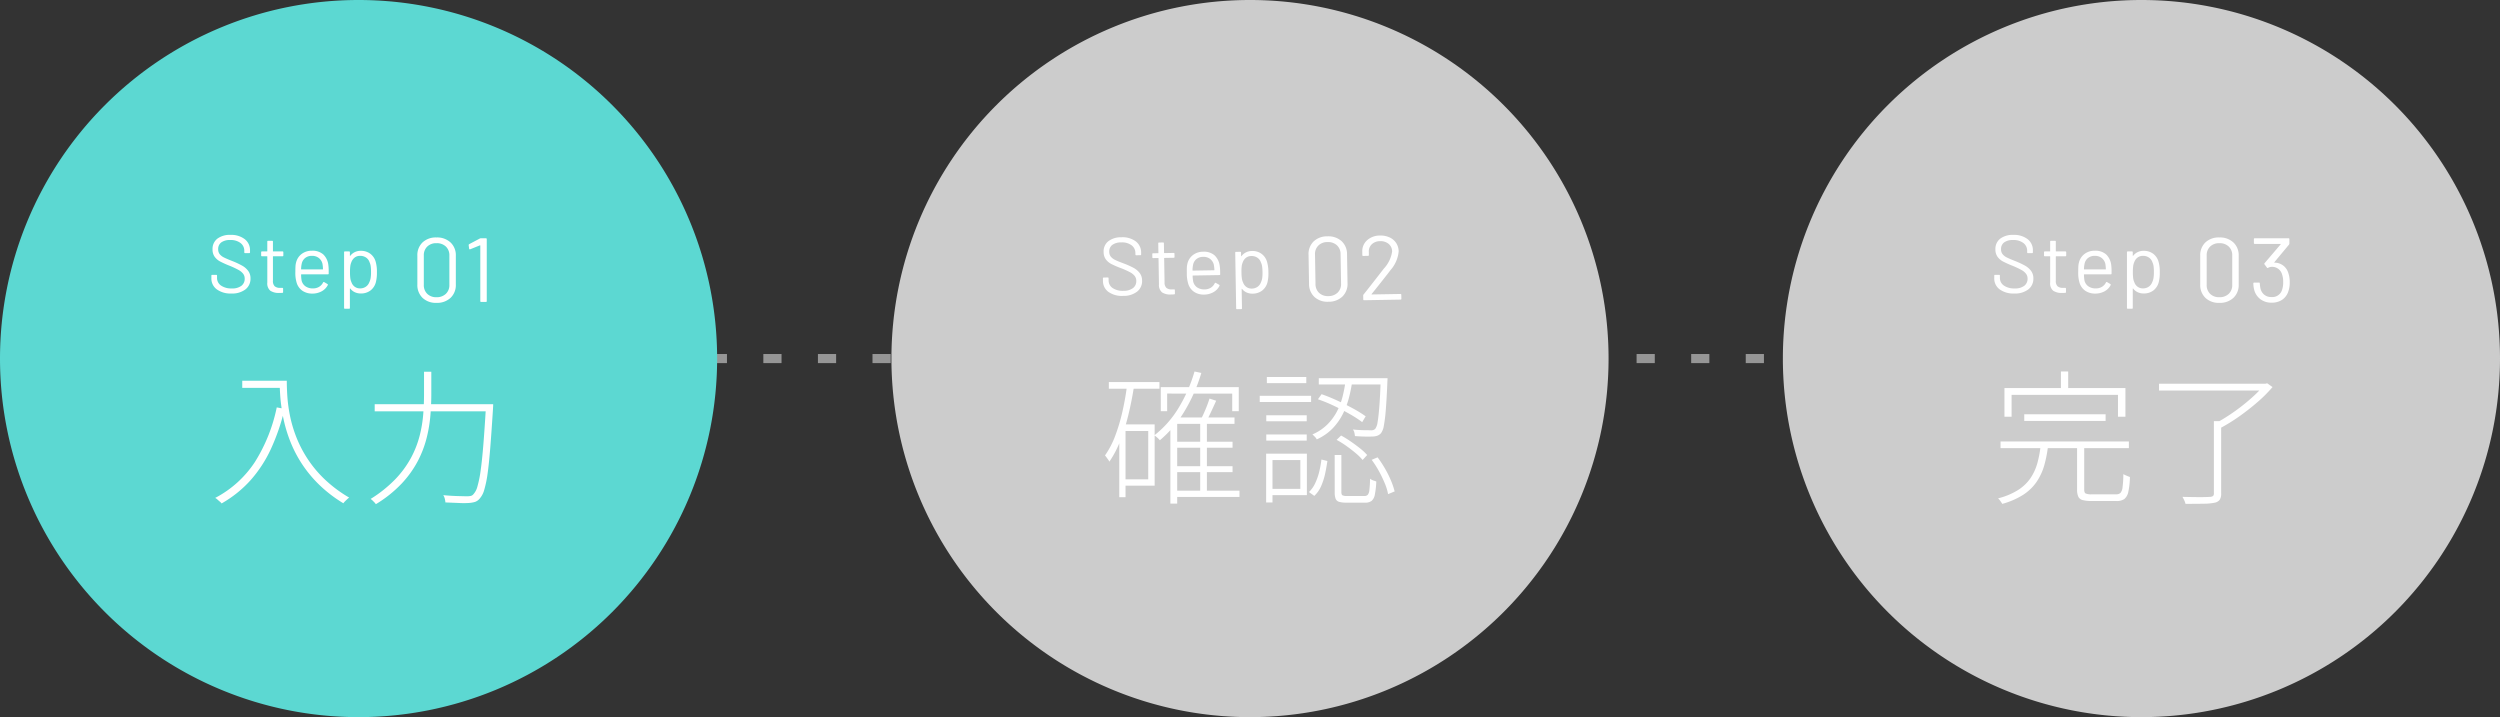 <svg xmlns="http://www.w3.org/2000/svg" width="274.838" height="78.838" viewBox="0 0 274.838 78.838">
  <rect x="0" y="0" width="274.838" height="78.838" fill="#333333" stroke="none"/>
  <g id="Group_172155" data-name="Group 172155" transform="translate(-50.081 -616.582)">
    <line id="Line_290" data-name="Line 290" x2="195" transform="translate(92 656)" fill="none" stroke="#969696" stroke-width="1" stroke-dasharray="2 4"/>
    <g id="Group_172140" data-name="Group 172140" transform="translate(50.081 616.582)">
      <path id="Path_404273" data-name="Path 404273" d="M39.419,0A39.419,39.419,0,1,1,0,39.419,39.419,39.419,0,0,1,39.419,0Z" transform="translate(0 0)" fill="#5cd8d2"/>
      <path id="Path_406892" data-name="Path 406892" d="M3.632-12.336H8.16v.784H3.632Zm4.112,0h.784q0,.688.056,1.632a16.59,16.59,0,0,0,.264,2.056,14.215,14.215,0,0,0,.648,2.3,13.208,13.208,0,0,0,1.192,2.4,12.844,12.844,0,0,0,1.9,2.344,14.45,14.45,0,0,0,2.8,2.112,1.749,1.749,0,0,0-.216.176q-.12.112-.24.232a1.477,1.477,0,0,0-.184.216,14.671,14.671,0,0,1-2.808-2.184,13.679,13.679,0,0,1-1.936-2.44A13.672,13.672,0,0,1,8.776-6.024,15.726,15.726,0,0,1,8.1-8.464a19.848,19.848,0,0,1-.288-2.16Q7.744-11.616,7.744-12.336Zm-.32,2.928.864.16A23.111,23.111,0,0,1,6.776-4.824a14.046,14.046,0,0,1-2.248,3.44A12.726,12.726,0,0,1,1.36,1.152.838.838,0,0,0,1.176.96Q1.04.848.912.728A1.1,1.1,0,0,0,.656.544,11.679,11.679,0,0,0,5.024-3.408,18.119,18.119,0,0,0,7.424-9.408ZM18.192-9.76H30.7v.784H18.192Zm12.24,0h.784v.1q0,.1-.008.2T31.2-9.3q-.16,2.528-.3,4.3t-.3,2.9a11.962,11.962,0,0,1-.368,1.768,2.4,2.4,0,0,1-.472.92,1.2,1.2,0,0,1-.528.392,3.083,3.083,0,0,1-.7.12,9.183,9.183,0,0,1-1.1,0L25.968,1.04A2.668,2.668,0,0,0,25.9.64a1.348,1.348,0,0,0-.168-.4q.848.08,1.576.1t1,.024a2.075,2.075,0,0,0,.448-.04.538.538,0,0,0,.3-.2,1.986,1.986,0,0,0,.432-.848,12.01,12.01,0,0,0,.352-1.752q.16-1.128.3-2.872t.288-4.24Zm-6.816-3.568h.8v2.48q0,1.088-.1,2.312a15.049,15.049,0,0,1-.416,2.5A11.7,11.7,0,0,1,22.928-3.5a11.348,11.348,0,0,1-1.776,2.472A13.485,13.485,0,0,1,18.32,1.232a1.639,1.639,0,0,0-.16-.2q-.1-.1-.208-.208a1.691,1.691,0,0,0-.208-.168,14.013,14.013,0,0,0,2.728-2.184,10.839,10.839,0,0,0,1.72-2.352A10.783,10.783,0,0,0,23.136-6.3a14.055,14.055,0,0,0,.392-2.36q.088-1.152.088-2.192Z" transform="translate(23 54.195)" fill="#fff"/>
      <g id="Group_172141" data-name="Group 172141">
        <path id="Path_406893" data-name="Path 406893" d="M2.664.072A2.551,2.551,0,0,1,1.058-.387a1.473,1.473,0,0,1-.59-1.224V-1.89a.08.08,0,0,1,.09-.09H1a.08.08,0,0,1,.09.09v.243a1,1,0,0,0,.432.841,1.977,1.977,0,0,0,1.2.32A1.638,1.638,0,0,0,3.771-.778a.952.952,0,0,0,.36-.778.882.882,0,0,0-.167-.54,1.637,1.637,0,0,0-.513-.423,9.005,9.005,0,0,0-.977-.459,10.434,10.434,0,0,1-1.049-.473,1.763,1.763,0,0,1-.6-.522,1.346,1.346,0,0,1-.229-.806A1.415,1.415,0,0,1,1.12-5.953a2.262,2.262,0,0,1,1.445-.419A2.428,2.428,0,0,1,4.14-5.9a1.52,1.52,0,0,1,.576,1.242v.2a.08.08,0,0,1-.09.09h-.45a.08.08,0,0,1-.09-.09v-.162a1.053,1.053,0,0,0-.41-.855,1.757,1.757,0,0,0-1.138-.333,1.592,1.592,0,0,0-.981.261.893.893,0,0,0-.342.756.839.839,0,0,0,.166.535,1.4,1.4,0,0,0,.477.369q.311.158.958.409a8.725,8.725,0,0,1,1.058.5,2.108,2.108,0,0,1,.648.572,1.354,1.354,0,0,1,.247.824A1.47,1.47,0,0,1,4.212-.378,2.4,2.4,0,0,1,2.664.072ZM8.379-4.113a.08.08,0,0,1-.09.09H7.272a.032.032,0,0,0-.036.036v2.655a.793.793,0,0,0,.194.608.885.885,0,0,0,.608.175h.225a.08.08,0,0,1,.09.09V-.09a.08.08,0,0,1-.09.09q-.108.009-.333.009a1.654,1.654,0,0,1-.981-.243,1.049,1.049,0,0,1-.333-.9V-3.987a.032.032,0,0,0-.036-.036H6.03a.08.08,0,0,1-.09-.09v-.351a.08.08,0,0,1,.09-.09h.549a.032.032,0,0,0,.036-.036V-5.634a.08.08,0,0,1,.09-.09h.441a.08.08,0,0,1,.09.09V-4.59a.032.032,0,0,0,.036.036H8.289a.08.08,0,0,1,.09.09Zm4.95,1.071a4.577,4.577,0,0,1,.036.63v.288a.08.08,0,0,1-.09.09H10.368A.032.032,0,0,0,10.332-2a4.017,4.017,0,0,0,.054.639,1.076,1.076,0,0,0,.423.639,1.379,1.379,0,0,0,.828.234A1.28,1.28,0,0,0,12.3-.657a1.176,1.176,0,0,0,.45-.486q.054-.081.126-.036l.351.207a.09.09,0,0,1,.036.126,1.619,1.619,0,0,1-.675.679,2.113,2.113,0,0,1-1.035.248,1.9,1.9,0,0,1-1.071-.306,1.641,1.641,0,0,1-.621-.828A3.7,3.7,0,0,1,9.7-2.3q0-.378.014-.616a1.964,1.964,0,0,1,.068-.428,1.667,1.667,0,0,1,.616-.936,1.8,1.8,0,0,1,1.12-.351,1.772,1.772,0,0,1,1.26.414A1.918,1.918,0,0,1,13.329-3.042ZM11.52-4.068a1.152,1.152,0,0,0-.733.229,1.063,1.063,0,0,0-.383.616,2.914,2.914,0,0,0-.072.612.032.032,0,0,0,.036.036H12.7a.032.032,0,0,0,.036-.036,4.046,4.046,0,0,0-.054-.576,1.137,1.137,0,0,0-.4-.643A1.188,1.188,0,0,0,11.52-4.068Zm7.011.648a3.941,3.941,0,0,1,.135,1.143,4.133,4.133,0,0,1-.117,1.116,1.673,1.673,0,0,1-.59.9,1.713,1.713,0,0,1-1.075.329,1.5,1.5,0,0,1-.648-.139,1.313,1.313,0,0,1-.495-.4q-.018-.018-.031-.014a.021.021,0,0,0-.014.023V1.656a.08.08,0,0,1-.09.09h-.459a.08.08,0,0,1-.09-.09v-6.12a.08.08,0,0,1,.09-.09h.459a.08.08,0,0,1,.09.09v.378a.021.021,0,0,0,.014.023q.013,0,.031-.014a1.364,1.364,0,0,1,.491-.4,1.457,1.457,0,0,1,.653-.144,1.7,1.7,0,0,1,1.057.324A1.647,1.647,0,0,1,18.531-3.42ZM17.82-1.143a1.767,1.767,0,0,0,.149-.445,3.7,3.7,0,0,0,.049-.689,4.689,4.689,0,0,0-.036-.661,1.516,1.516,0,0,0-.126-.428.983.983,0,0,0-.383-.513,1.122,1.122,0,0,0-.653-.189.952.952,0,0,0-.6.189,1.113,1.113,0,0,0-.36.5,1.6,1.6,0,0,0-.117.423,4.876,4.876,0,0,0-.036.675,4.98,4.98,0,0,0,.036.679,1.521,1.521,0,0,0,.126.437,1.019,1.019,0,0,0,.355.49.959.959,0,0,0,.59.185,1.088,1.088,0,0,0,.625-.18A1.012,1.012,0,0,0,17.82-1.143Z" transform="translate(22.77 32.195)" fill="#fff"/>
        <path id="Path_406894" data-name="Path 406894" d="M2.81.1A2.11,2.11,0,0,1,1.28-.45,1.948,1.948,0,0,1,.71-1.92V-5.08a1.932,1.932,0,0,1,.57-1.465A2.122,2.122,0,0,1,2.81-7.09a2.16,2.16,0,0,1,1.55.55,1.918,1.918,0,0,1,.58,1.46v3.16A1.93,1.93,0,0,1,4.36-.45,2.16,2.16,0,0,1,2.81.1Zm0-.62A1.435,1.435,0,0,0,3.84-.89a1.3,1.3,0,0,0,.39-.99V-5.11a1.3,1.3,0,0,0-.385-.98A1.431,1.431,0,0,0,2.81-6.46a1.386,1.386,0,0,0-1.01.37,1.306,1.306,0,0,0-.38.98v3.23a1.318,1.318,0,0,0,.38.99A1.386,1.386,0,0,0,2.81-.52ZM7.57-6.97A.287.287,0,0,1,7.7-7h.54a.088.088,0,0,1,.1.1V-.1a.088.088,0,0,1-.1.1H7.73a.088.088,0,0,1-.1-.1V-6.19a.034.034,0,0,0-.015-.03.033.033,0,0,0-.035,0l-1.06.43-.04.01q-.06,0-.08-.08l-.05-.38v-.02q0-.05.07-.1Z" transform="translate(45.172 33.195)" fill="#fff"/>
      </g>
    </g>
    <g id="Group_172142" data-name="Group 172142" transform="translate(148.081 616.582)">
      <path id="Path_404273-2" data-name="Path 404273" d="M39.419,0A39.419,39.419,0,1,1,0,39.419,39.419,39.419,0,0,1,39.419,0Z" transform="translate(0 0)" fill="#ccc"/>
      <path id="Path_406897" data-name="Path 406897" d="M8.1-5.632h6.4v.656H8.1Zm0,2.688h6.4v.656H8.1ZM8.144-.256h7.12V.432H8.144ZM6.608-11.632h8.576v2.64h-.72v-1.936H7.312v1.936h-.7Zm4.336,3.76h.736V.16h-.736ZM8.416-8.3h6.3v.7h-6.3V1.168H7.664V-7.568l.7-.736Zm1.9-5.056.752.16A18.044,18.044,0,0,1,9.208-8.968a12.739,12.739,0,0,1-2.7,3.176,2.307,2.307,0,0,0-.168-.184,2.714,2.714,0,0,0-.224-.2q-.12-.1-.216-.16A11.065,11.065,0,0,0,8.568-9.352,16.475,16.475,0,0,0,10.32-13.36Zm1.648,2.976.736.24q-.272.608-.568,1.24t-.552,1.1l-.608-.208a12.085,12.085,0,0,0,.544-1.152A12.9,12.9,0,0,0,11.968-10.384ZM.9-12.192H6.464v.736H.9ZM2.4-7.536H5.936V-.8H2.4v-.7H5.232V-6.816H2.4ZM2.912-11.9l.768.112q-.256,1.648-.624,3.168a22.476,22.476,0,0,1-.88,2.84A11.392,11.392,0,0,1,.96-3.44a1.162,1.162,0,0,0-.128-.216Q.736-3.792.64-3.92T.48-4.128A9.613,9.613,0,0,0,1.6-6.28a20.246,20.246,0,0,0,.792-2.656A29.9,29.9,0,0,0,2.912-11.9ZM2.048-7.536h.688v8H2.048Zm24.88-4.8h.736a15.6,15.6,0,0,1-.376,1.9,8.835,8.835,0,0,1-.688,1.8,6.537,6.537,0,0,1-1.12,1.56,5.649,5.649,0,0,1-1.72,1.184,1.056,1.056,0,0,0-.208-.28q-.16-.168-.272-.264A5.325,5.325,0,0,0,24.912-7.52a5.851,5.851,0,0,0,1.064-1.44,7.5,7.5,0,0,0,.624-1.648A15.151,15.151,0,0,0,26.928-12.336ZM23.888-10.3l.4-.56q.864.3,1.784.728t1.728.872a13.134,13.134,0,0,1,1.336.832l-.384.64a12.476,12.476,0,0,0-1.352-.88q-.808-.464-1.728-.9A15.527,15.527,0,0,0,23.888-10.3Zm6.9-2.32h.752v.064q0,.064-.008.16t-.008.16q-.08,1.92-.176,3.088a16.309,16.309,0,0,1-.216,1.76,1.884,1.884,0,0,1-.312.816,1.043,1.043,0,0,1-.368.264,1.568,1.568,0,0,1-.528.1q-.288.016-.824.008t-1.144-.056a2.643,2.643,0,0,0-.064-.376.891.891,0,0,0-.16-.344q.656.064,1.184.072t.736.008a.655.655,0,0,0,.528-.144,1.621,1.621,0,0,0,.264-.736q.1-.56.192-1.7t.152-3.008ZM25.728-4.176h.736V-.1q0,.272.112.352a1.03,1.03,0,0,0,.512.08h1.9A.5.5,0,0,0,29.36.208a.986.986,0,0,0,.184-.536,11.623,11.623,0,0,0,.072-1.24,1.08,1.08,0,0,0,.192.12,1.5,1.5,0,0,0,.248.1,2.223,2.223,0,0,1,.248.088,9.2,9.2,0,0,1-.16,1.432,1.175,1.175,0,0,1-.36.7,1.143,1.143,0,0,1-.712.192H27.024a2.856,2.856,0,0,1-.8-.088.58.58,0,0,1-.392-.344,1.977,1.977,0,0,1-.1-.72Zm-1.456.5.656.16q-.1.7-.256,1.424a7.167,7.167,0,0,1-.44,1.352A3.207,3.207,0,0,1,23.488.32L22.9-.1a3.279,3.279,0,0,0,.688-.976,6.694,6.694,0,0,0,.44-1.256A11.109,11.109,0,0,0,24.272-3.68Zm1.664-2.16.5-.48a11.978,11.978,0,0,1,1.072.664q.544.376,1.024.76a5.727,5.727,0,0,1,.768.72l-.5.544a5.721,5.721,0,0,0-.744-.736q-.472-.4-1.024-.792A9.889,9.889,0,0,0,25.936-5.84Zm3.856,2.192.656-.272a12.461,12.461,0,0,1,.816,1.24,11.238,11.238,0,0,1,.656,1.32,8.156,8.156,0,0,1,.4,1.184l-.72.3a5.81,5.81,0,0,0-.368-1.2,13.667,13.667,0,0,0-.64-1.328A10.407,10.407,0,0,0,29.792-3.648Zm-5.808-8.976H31.1v.688h-7.12Zm-5.776,4.08h4.448v.656H18.208Zm.064-4.208h4.336v.672H18.272Zm-.064,6.32h4.448v.672H18.208Zm-.72-4.256h5.648V-10H17.488ZM18.56-4.32h4.112V.24H18.56V-.448h3.392V-3.616H18.56Zm-.368,0h.7V1.04h-.7Z" transform="translate(23 54.195)" fill="#fff"/>
      <g id="Group_172141-2" data-name="Group 172141" transform="matrix(1, -0.017, 0.017, 1, -0.504, 0.693)">
        <path id="Path_406895" data-name="Path 406895" d="M2.664.072A2.551,2.551,0,0,1,1.058-.387a1.473,1.473,0,0,1-.59-1.224V-1.89a.08.08,0,0,1,.09-.09H1a.08.08,0,0,1,.09.09v.243a1,1,0,0,0,.432.841,1.977,1.977,0,0,0,1.2.32A1.638,1.638,0,0,0,3.771-.778a.952.952,0,0,0,.36-.778.882.882,0,0,0-.167-.54,1.637,1.637,0,0,0-.513-.423,9.005,9.005,0,0,0-.977-.459,10.434,10.434,0,0,1-1.049-.473,1.763,1.763,0,0,1-.6-.522,1.346,1.346,0,0,1-.229-.806A1.415,1.415,0,0,1,1.12-5.953a2.262,2.262,0,0,1,1.445-.419A2.428,2.428,0,0,1,4.14-5.9a1.52,1.52,0,0,1,.576,1.242v.2a.08.08,0,0,1-.09.09h-.45a.08.08,0,0,1-.09-.09v-.162a1.053,1.053,0,0,0-.41-.855,1.757,1.757,0,0,0-1.138-.333,1.592,1.592,0,0,0-.981.261.893.893,0,0,0-.342.756.839.839,0,0,0,.166.535,1.4,1.4,0,0,0,.477.369q.311.158.958.409a8.725,8.725,0,0,1,1.058.5,2.108,2.108,0,0,1,.648.572,1.354,1.354,0,0,1,.247.824A1.47,1.47,0,0,1,4.212-.378,2.4,2.4,0,0,1,2.664.072ZM8.379-4.113a.08.08,0,0,1-.09.09H7.272a.032.032,0,0,0-.036.036v2.655a.793.793,0,0,0,.194.608.885.885,0,0,0,.608.175h.225a.08.08,0,0,1,.09.09V-.09a.08.08,0,0,1-.09.09q-.108.009-.333.009a1.654,1.654,0,0,1-.981-.243,1.049,1.049,0,0,1-.333-.9V-3.987a.032.032,0,0,0-.036-.036H6.03a.08.08,0,0,1-.09-.09v-.351a.08.08,0,0,1,.09-.09h.549a.032.032,0,0,0,.036-.036V-5.634a.08.08,0,0,1,.09-.09h.441a.08.08,0,0,1,.09.09V-4.59a.032.032,0,0,0,.036.036H8.289a.08.08,0,0,1,.09.09Zm4.95,1.071a4.577,4.577,0,0,1,.036.63v.288a.08.08,0,0,1-.09.09H10.368A.032.032,0,0,0,10.332-2a4.017,4.017,0,0,0,.054.639,1.076,1.076,0,0,0,.423.639,1.379,1.379,0,0,0,.828.234A1.28,1.28,0,0,0,12.3-.657a1.176,1.176,0,0,0,.45-.486q.054-.081.126-.036l.351.207a.09.09,0,0,1,.036.126,1.619,1.619,0,0,1-.675.679,2.113,2.113,0,0,1-1.035.248,1.9,1.9,0,0,1-1.071-.306,1.641,1.641,0,0,1-.621-.828A3.7,3.7,0,0,1,9.7-2.3q0-.378.014-.616a1.964,1.964,0,0,1,.068-.428,1.667,1.667,0,0,1,.616-.936,1.8,1.8,0,0,1,1.12-.351,1.772,1.772,0,0,1,1.26.414A1.918,1.918,0,0,1,13.329-3.042ZM11.52-4.068a1.152,1.152,0,0,0-.733.229,1.063,1.063,0,0,0-.383.616,2.914,2.914,0,0,0-.072.612.032.032,0,0,0,.036.036H12.7a.032.032,0,0,0,.036-.036,4.046,4.046,0,0,0-.054-.576,1.137,1.137,0,0,0-.4-.643A1.188,1.188,0,0,0,11.52-4.068Zm7.011.648a3.941,3.941,0,0,1,.135,1.143,4.133,4.133,0,0,1-.117,1.116,1.673,1.673,0,0,1-.59.9,1.713,1.713,0,0,1-1.075.329,1.5,1.5,0,0,1-.648-.139,1.313,1.313,0,0,1-.495-.4q-.018-.018-.031-.014a.021.021,0,0,0-.014.023V1.656a.08.08,0,0,1-.09.09h-.459a.08.08,0,0,1-.09-.09v-6.12a.08.08,0,0,1,.09-.09h.459a.08.08,0,0,1,.09.09v.378a.021.021,0,0,0,.014.023q.013,0,.031-.014a1.364,1.364,0,0,1,.491-.4,1.457,1.457,0,0,1,.653-.144,1.7,1.7,0,0,1,1.057.324A1.647,1.647,0,0,1,18.531-3.42ZM17.82-1.143a1.767,1.767,0,0,0,.149-.445,3.7,3.7,0,0,0,.049-.689,4.689,4.689,0,0,0-.036-.661,1.516,1.516,0,0,0-.126-.428.983.983,0,0,0-.383-.513,1.122,1.122,0,0,0-.653-.189.952.952,0,0,0-.6.189,1.113,1.113,0,0,0-.36.5,1.6,1.6,0,0,0-.117.423,4.876,4.876,0,0,0-.036.675,4.98,4.98,0,0,0,.036.679,1.521,1.521,0,0,0,.126.437,1.019,1.019,0,0,0,.355.49.959.959,0,0,0,.59.185,1.088,1.088,0,0,0,.625-.18A1.012,1.012,0,0,0,17.82-1.143Z" transform="translate(22.77 32.195)" fill="#fff"/>
        <path id="Path_406896" data-name="Path 406896" d="M2.81.1A2.11,2.11,0,0,1,1.28-.45,1.948,1.948,0,0,1,.71-1.92V-5.08a1.932,1.932,0,0,1,.57-1.465A2.122,2.122,0,0,1,2.81-7.09a2.16,2.16,0,0,1,1.55.55,1.918,1.918,0,0,1,.58,1.46v3.16A1.93,1.93,0,0,1,4.36-.45,2.16,2.16,0,0,1,2.81.1Zm0-.62A1.435,1.435,0,0,0,3.84-.89a1.3,1.3,0,0,0,.39-.99V-5.11a1.3,1.3,0,0,0-.385-.98A1.431,1.431,0,0,0,2.81-6.46a1.386,1.386,0,0,0-1.01.37,1.306,1.306,0,0,0-.38.98v3.23a1.318,1.318,0,0,0,.38.99A1.386,1.386,0,0,0,2.81-.52ZM7.57-.67q-.03.05.02.05h3.14a.088.088,0,0,1,.1.1V-.1a.088.088,0,0,1-.1.1H6.74a.088.088,0,0,1-.1-.1V-.52a.164.164,0,0,1,.05-.12q.34-.4,1.53-1.88l.74-.92A3.514,3.514,0,0,0,9.9-5.29a1.082,1.082,0,0,0-.36-.85,1.362,1.362,0,0,0-.94-.32,1.3,1.3,0,0,0-.92.325,1.082,1.082,0,0,0-.34.855v.31a.088.088,0,0,1-.1.1H6.72a.088.088,0,0,1-.1-.1v-.4A1.6,1.6,0,0,1,7.2-6.61,2.1,2.1,0,0,1,8.6-7.08a2.34,2.34,0,0,1,1.06.23,1.711,1.711,0,0,1,.71.635,1.706,1.706,0,0,1,.25.915,3.593,3.593,0,0,1-.94,2.05q-.49.63-1.89,2.32Z" transform="translate(45.172 33.195)" fill="#fff"/>
      </g>
    </g>
    <g id="Group_172143" data-name="Group 172143" transform="translate(246.081 616.582)">
      <path id="Path_404273-3" data-name="Path 404273" d="M39.419,0A39.419,39.419,0,1,1,0,39.419,39.419,39.419,0,0,1,39.419,0Z" transform="translate(0 0)" fill="#ccc"/>
      <path id="Path_406900" data-name="Path 406900" d="M3.536-8.656H12.48v.736H3.536ZM.928-5.664H15.04v.736H.928Zm4.416.4H6.16a13.314,13.314,0,0,1-.416,2.2A6.32,6.32,0,0,1,4.9-1.232,5.22,5.22,0,0,1,3.432.192,8.393,8.393,0,0,1,1.12,1.2Q1.072,1.12.992,1T.824.768A1.078,1.078,0,0,0,.656.592,7.617,7.617,0,0,0,2.848-.32a4.722,4.722,0,0,0,1.368-1.3,5.654,5.654,0,0,0,.76-1.656A11.931,11.931,0,0,0,5.344-5.264Zm4,.016h.784V-.384q0,.336.144.432a1.558,1.558,0,0,0,.7.1h2.64a.7.7,0,0,0,.5-.152,1.136,1.136,0,0,0,.232-.632,11.9,11.9,0,0,0,.088-1.44,1.456,1.456,0,0,0,.224.12q.128.056.264.112t.232.088a8.129,8.129,0,0,1-.176,1.632,1.35,1.35,0,0,1-.44.792,1.471,1.471,0,0,1-.872.216h-2.72a3.882,3.882,0,0,1-.976-.1A.717.717,0,0,1,9.48.408a1.855,1.855,0,0,1-.136-.792ZM7.568-13.36h.8v2.336h-.8ZM1.36-11.536h13.3v3.152H13.84v-2.4H2.144v2.4H1.36ZM24.384-7.9h.8V.048a1.226,1.226,0,0,1-.16.7.909.909,0,0,1-.544.32,5.97,5.97,0,0,1-1.184.112q-.784.016-2.032.016a1.771,1.771,0,0,0-.136-.384,4.154,4.154,0,0,0-.2-.384q.736.016,1.352.024t1.048,0q.432-.008.608-.024a.621.621,0,0,0,.36-.1.406.406,0,0,0,.088-.3Zm-6.032-4.112H30.128v.752H18.352Zm11.52,0h.192l.176-.048.592.416a15.3,15.3,0,0,1-1.664,1.664,25.5,25.5,0,0,1-2.016,1.576A19.405,19.405,0,0,1,25.1-7.136a1.594,1.594,0,0,0-.152-.192q-.088-.1-.184-.192a.752.752,0,0,0-.192-.144q.72-.384,1.472-.88T27.512-9.6q.712-.56,1.328-1.136a11.1,11.1,0,0,0,1.032-1.088Z" transform="translate(23 54.195)" fill="#fff"/>
      <g id="Group_172141-3" data-name="Group 172141">
        <path id="Path_406898" data-name="Path 406898" d="M2.664.072A2.551,2.551,0,0,1,1.058-.387a1.473,1.473,0,0,1-.59-1.224V-1.89a.08.08,0,0,1,.09-.09H1a.08.08,0,0,1,.09.09v.243a1,1,0,0,0,.432.841,1.977,1.977,0,0,0,1.2.32A1.638,1.638,0,0,0,3.771-.778a.952.952,0,0,0,.36-.778.882.882,0,0,0-.167-.54,1.637,1.637,0,0,0-.513-.423,9.005,9.005,0,0,0-.977-.459,10.434,10.434,0,0,1-1.049-.473,1.763,1.763,0,0,1-.6-.522,1.346,1.346,0,0,1-.229-.806A1.415,1.415,0,0,1,1.12-5.953a2.262,2.262,0,0,1,1.445-.419A2.428,2.428,0,0,1,4.14-5.9a1.52,1.52,0,0,1,.576,1.242v.2a.08.08,0,0,1-.09.09h-.45a.08.08,0,0,1-.09-.09v-.162a1.053,1.053,0,0,0-.41-.855,1.757,1.757,0,0,0-1.138-.333,1.592,1.592,0,0,0-.981.261.893.893,0,0,0-.342.756.839.839,0,0,0,.166.535,1.4,1.4,0,0,0,.477.369q.311.158.958.409a8.725,8.725,0,0,1,1.058.5,2.108,2.108,0,0,1,.648.572,1.354,1.354,0,0,1,.247.824A1.47,1.47,0,0,1,4.212-.378,2.4,2.4,0,0,1,2.664.072ZM8.379-4.113a.08.08,0,0,1-.09.09H7.272a.032.032,0,0,0-.036.036v2.655a.793.793,0,0,0,.194.608.885.885,0,0,0,.608.175h.225a.08.08,0,0,1,.09.09V-.09a.08.08,0,0,1-.09.09q-.108.009-.333.009a1.654,1.654,0,0,1-.981-.243,1.049,1.049,0,0,1-.333-.9V-3.987a.032.032,0,0,0-.036-.036H6.03a.08.08,0,0,1-.09-.09v-.351a.08.08,0,0,1,.09-.09h.549a.032.032,0,0,0,.036-.036V-5.634a.08.08,0,0,1,.09-.09h.441a.08.08,0,0,1,.09.09V-4.59a.032.032,0,0,0,.036.036H8.289a.08.08,0,0,1,.09.09Zm4.95,1.071a4.577,4.577,0,0,1,.036.63v.288a.08.08,0,0,1-.09.09H10.368A.032.032,0,0,0,10.332-2a4.017,4.017,0,0,0,.054.639,1.076,1.076,0,0,0,.423.639,1.379,1.379,0,0,0,.828.234A1.28,1.28,0,0,0,12.3-.657a1.176,1.176,0,0,0,.45-.486q.054-.081.126-.036l.351.207a.09.09,0,0,1,.036.126,1.619,1.619,0,0,1-.675.679,2.113,2.113,0,0,1-1.035.248,1.9,1.9,0,0,1-1.071-.306,1.641,1.641,0,0,1-.621-.828A3.7,3.7,0,0,1,9.7-2.3q0-.378.014-.616a1.964,1.964,0,0,1,.068-.428,1.667,1.667,0,0,1,.616-.936,1.8,1.8,0,0,1,1.12-.351,1.772,1.772,0,0,1,1.26.414A1.918,1.918,0,0,1,13.329-3.042ZM11.52-4.068a1.152,1.152,0,0,0-.733.229,1.063,1.063,0,0,0-.383.616,2.914,2.914,0,0,0-.072.612.032.032,0,0,0,.036.036H12.7a.032.032,0,0,0,.036-.036,4.046,4.046,0,0,0-.054-.576,1.137,1.137,0,0,0-.4-.643A1.188,1.188,0,0,0,11.52-4.068Zm7.011.648a3.941,3.941,0,0,1,.135,1.143,4.133,4.133,0,0,1-.117,1.116,1.673,1.673,0,0,1-.59.9,1.713,1.713,0,0,1-1.075.329,1.5,1.5,0,0,1-.648-.139,1.313,1.313,0,0,1-.495-.4q-.018-.018-.031-.014a.021.021,0,0,0-.014.023V1.656a.08.08,0,0,1-.09.09h-.459a.08.08,0,0,1-.09-.09v-6.12a.08.08,0,0,1,.09-.09h.459a.08.08,0,0,1,.09.09v.378a.021.021,0,0,0,.014.023q.013,0,.031-.014a1.364,1.364,0,0,1,.491-.4,1.457,1.457,0,0,1,.653-.144,1.7,1.7,0,0,1,1.057.324A1.647,1.647,0,0,1,18.531-3.42ZM17.82-1.143a1.767,1.767,0,0,0,.149-.445,3.7,3.7,0,0,0,.049-.689,4.689,4.689,0,0,0-.036-.661,1.516,1.516,0,0,0-.126-.428.983.983,0,0,0-.383-.513,1.122,1.122,0,0,0-.653-.189.952.952,0,0,0-.6.189,1.113,1.113,0,0,0-.36.5,1.6,1.6,0,0,0-.117.423,4.876,4.876,0,0,0-.036.675,4.98,4.98,0,0,0,.036.679,1.521,1.521,0,0,0,.126.437,1.019,1.019,0,0,0,.355.49.959.959,0,0,0,.59.185,1.088,1.088,0,0,0,.625-.18A1.012,1.012,0,0,0,17.82-1.143Z" transform="translate(22.77 32.195)" fill="#fff"/>
        <path id="Path_406899" data-name="Path 406899" d="M2.81.1A2.11,2.11,0,0,1,1.28-.45,1.948,1.948,0,0,1,.71-1.92V-5.08a1.932,1.932,0,0,1,.57-1.465A2.122,2.122,0,0,1,2.81-7.09a2.16,2.16,0,0,1,1.55.55,1.918,1.918,0,0,1,.58,1.46v3.16A1.93,1.93,0,0,1,4.36-.45,2.16,2.16,0,0,1,2.81.1Zm0-.62A1.435,1.435,0,0,0,3.84-.89a1.3,1.3,0,0,0,.39-.99V-5.11a1.3,1.3,0,0,0-.385-.98A1.431,1.431,0,0,0,2.81-6.46a1.386,1.386,0,0,0-1.01.37,1.306,1.306,0,0,0-.38.98v3.23a1.318,1.318,0,0,0,.38.99A1.386,1.386,0,0,0,2.81-.52Zm7.54-2.79a3.09,3.09,0,0,1,.2,1.17,2.878,2.878,0,0,1-.15.97,1.753,1.753,0,0,1-.675.925A2.032,2.032,0,0,1,8.55.08a1.98,1.98,0,0,1-1.2-.365,1.857,1.857,0,0,1-.69-.985,2.978,2.978,0,0,1-.11-.76.088.088,0,0,1,.1-.1h.51a.088.088,0,0,1,.1.1,4.248,4.248,0,0,0,.07.54,1.255,1.255,0,0,0,.425.7A1.207,1.207,0,0,0,8.54-.54a1.115,1.115,0,0,0,1.17-.8,2.42,2.42,0,0,0,.12-.82,2.551,2.551,0,0,0-.16-.98,1.14,1.14,0,0,0-1.13-.72.868.868,0,0,0-.37.11.153.153,0,0,1-.06.02.084.084,0,0,1-.07-.05l-.26-.35a.1.1,0,0,1,.01-.14L9.55-6.33q.03-.05-.02-.05H6.71a.088.088,0,0,1-.1-.1V-6.9a.088.088,0,0,1,.1-.1h3.7a.088.088,0,0,1,.1.1v.49a.22.22,0,0,1-.05.12L8.86-4.37q-.02.02-.01.035a.045.045,0,0,0,.04.015A1.567,1.567,0,0,1,10.35-3.31Z" transform="translate(45.172 33.195)" fill="#fff"/>
      </g>
    </g>
  </g>
</svg>
